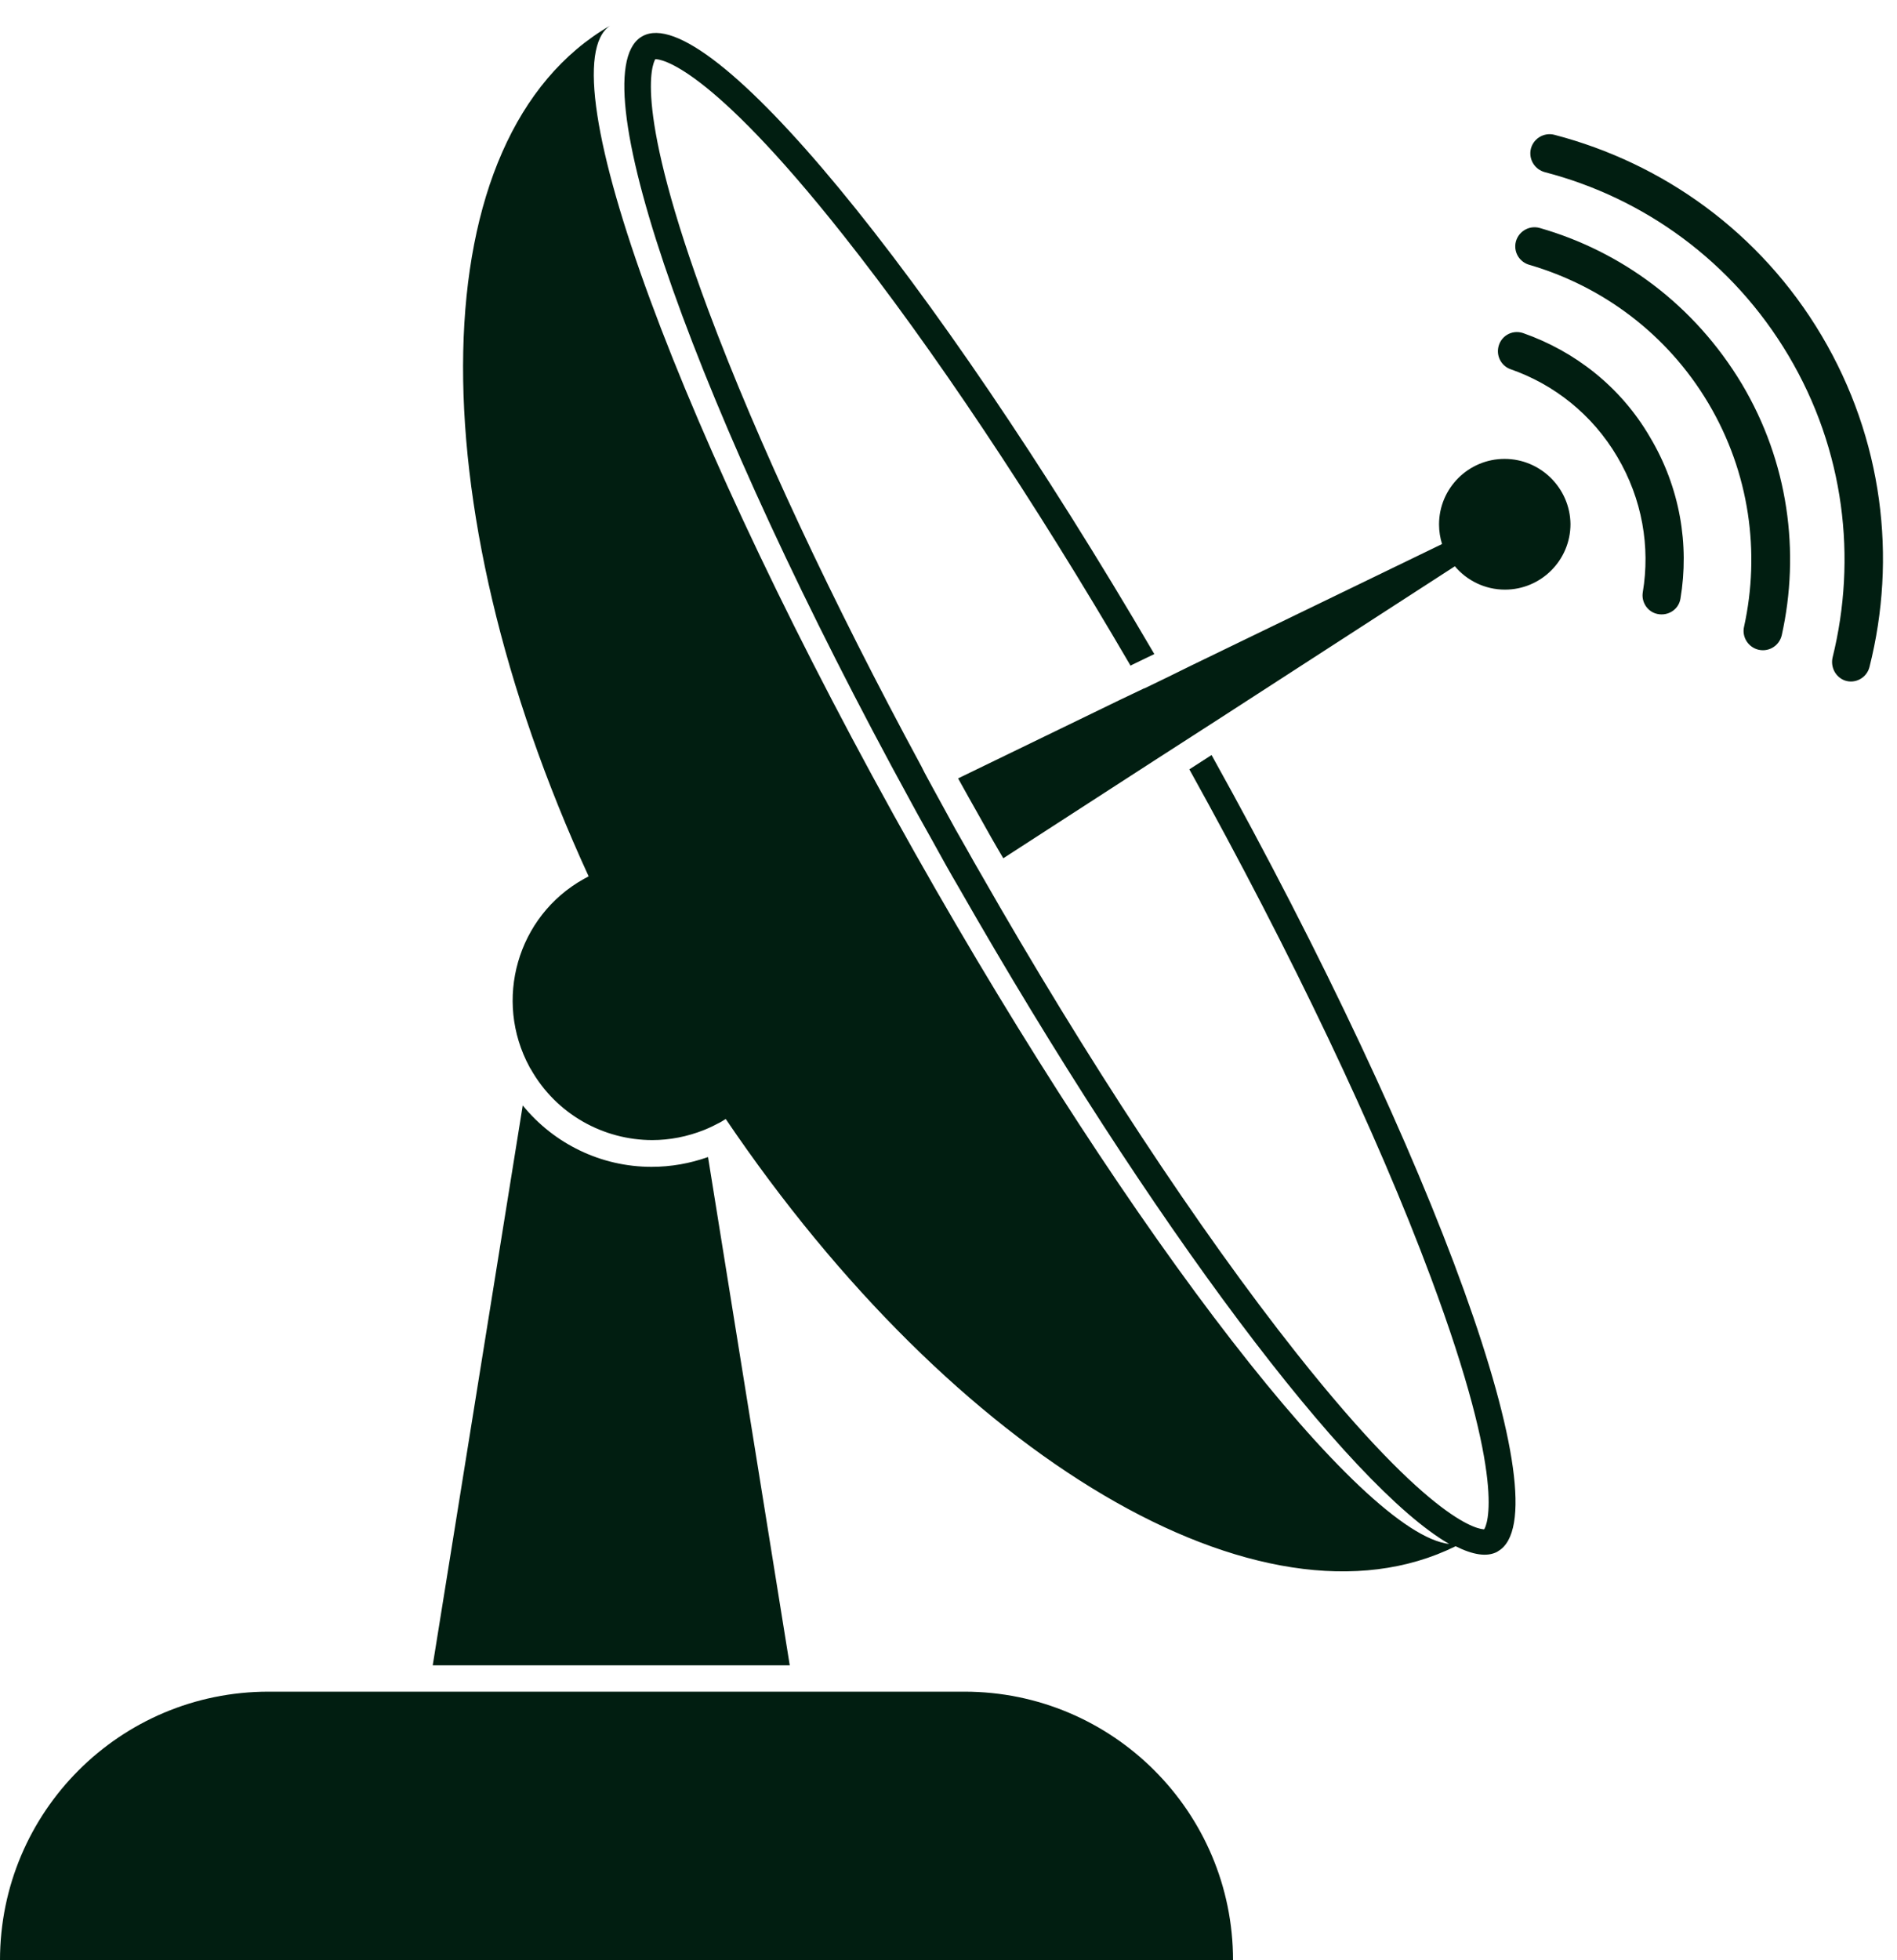 <?xml version="1.0" encoding="UTF-8" standalone="no"?><svg xmlns="http://www.w3.org/2000/svg" xmlns:xlink="http://www.w3.org/1999/xlink" fill="#000000" height="520.3" preserveAspectRatio="xMidYMid meet" version="1" viewBox="0.0 -6.8 503.7 520.3" width="503.7" zoomAndPan="magnify"><g id="change1_1"><path d="M188,300.3l21.7,134.9h-94.8l23.9-148.6c8.3,10.2,20.8,16.3,34.2,16.3C178.2,302.9,183.2,302,188,300.3z M256.1,442.2H71.3C31.9,442.2,0,474.1,0,513.5h327.4C327.4,474.1,295.4,442.2,256.1,442.2z M321.7,193.6 C321.7,193.6,321.7,193.6,321.7,193.6C321.7,193.6,321.7,193.6,321.7,193.6l-5.9,3.8c27.1,48.8,49.8,96.4,64.1,134.8 c20.5,54.9,14.8,65.9,14.2,66.9c-1,0-13.3-0.6-49.9-46.8c-25.9-32.7-55.6-77.8-83.9-127.4c-1.1-1.9-2.2-3.8-3.3-5.8l-3.3-5.8 c-1.9-3.5-3.8-6.9-5.7-10.4c-1.1-2.1-2.3-4.1-3.3-6.2c-23.8-44-43.6-86.3-56.6-121.1C167.9,21.4,173.3,10.1,174,8.9 c1.3,0,13.8,1.1,49.9,46.7c23.6,29.8,50.4,69.9,76.3,114.3c0,0,0.1,0,0.1-0.1l0.4-0.2l5.8-2.8C247.2,65.4,187.9-6.8,170.6,2.8 c-0.2,0.1-0.3,0.2-0.5,0.3c-16.4,11,15.2,99.7,71.8,203c2.3,4.3,4.8,8.6,7.2,13l2,3.6c1.2,2.1,2.3,4.1,3.5,6.1 c51.2,89.6,103.6,158.9,130.2,174.2c-23.1-2.6-83.7-80.4-141.8-183.3C180.7,109.3,144.7,11.6,162,0c-50.5,29.3-51.6,126-5.7,225.8 l-1.3,0.7c-17.7,9.9-24,32.2-14.4,49.9c0.1,0.2,0.2,0.4,0.3,0.5c6.8,12.1,19.4,18.9,32.3,18.9c4.6,0,9.3-0.9,13.8-2.7 c1.5-0.6,2.9-1.3,4.4-2.1l1.3-0.8c60.7,89.7,142.4,138.8,193.8,113.4c0,0,0,0,0,0c4.6,2.3,8.3,2.9,11,1.5l0.3-0.2 C415.3,394.7,381.5,301.1,321.7,193.6L321.7,193.6z M404.4,81.6c-3-1-6.1,0.9-6.6,4l0,0c-0.4,2.4,1,4.8,3.3,5.6 c11.5,4,21.7,12,28.3,23.2c6.7,11.3,8.8,24,6.8,36c-0.4,2.4,1,4.8,3.3,5.6l0,0c3,1,6.2-0.8,6.7-3.9c2.4-14.3-0.1-29.5-8.1-42.9 C430.3,95.8,418.1,86.4,404.4,81.6z M483.7,82.3c-16.3-27.5-42.2-45.8-70.9-53.3c-2.9-0.8-5.9,1.1-6.4,4.1l0,0 c-0.4,2.6,1.2,5.1,3.8,5.8c26.2,6.8,49.8,23.6,64.7,48.7c14.9,25.1,18.2,53.8,11.7,80.1c-0.6,2.6,0.8,5.2,3.2,6.1l0,0 c2.8,1,5.9-0.7,6.6-3.6C503.7,141.3,500,109.8,483.7,82.3z M408.8,53.7c-2.9-0.8-5.9,1.1-6.4,4.1l0,0c-0.4,2.6,1.2,5,3.7,5.7 c19.2,5.6,36.5,18.2,47.5,36.7c11,18.5,13.8,39.7,9.5,59.3c-0.6,2.5,0.8,5.1,3.3,6c2.9,1,6-0.7,6.7-3.7c4.9-22,1.8-45.9-10.6-66.7 C449.9,74.1,430.5,59.9,408.8,53.7z M399.5,115c-9.6,0-17.4,7.8-17.4,17.4c0,1.8,0.3,3.6,0.8,5.2l-66.5,32.2l-6.3,3.1l0,0l-6.2,3 l-0.1,0l-6.3,3l-43.1,20.9c1.8,3.3,3.7,6.6,5.6,10c2.1,3.8,4.2,7.5,6.4,11.2l40.2-26l5.9-3.8l0,0l5.9-3.8l0,0l5.9-3.8l62-40.1 c3.2,3.8,8,6.2,13.3,6.2c9.6,0,17.4-7.8,17.4-17.4C416.9,122.8,409.1,115,399.5,115z" fill="#011e11"/></g></svg>
